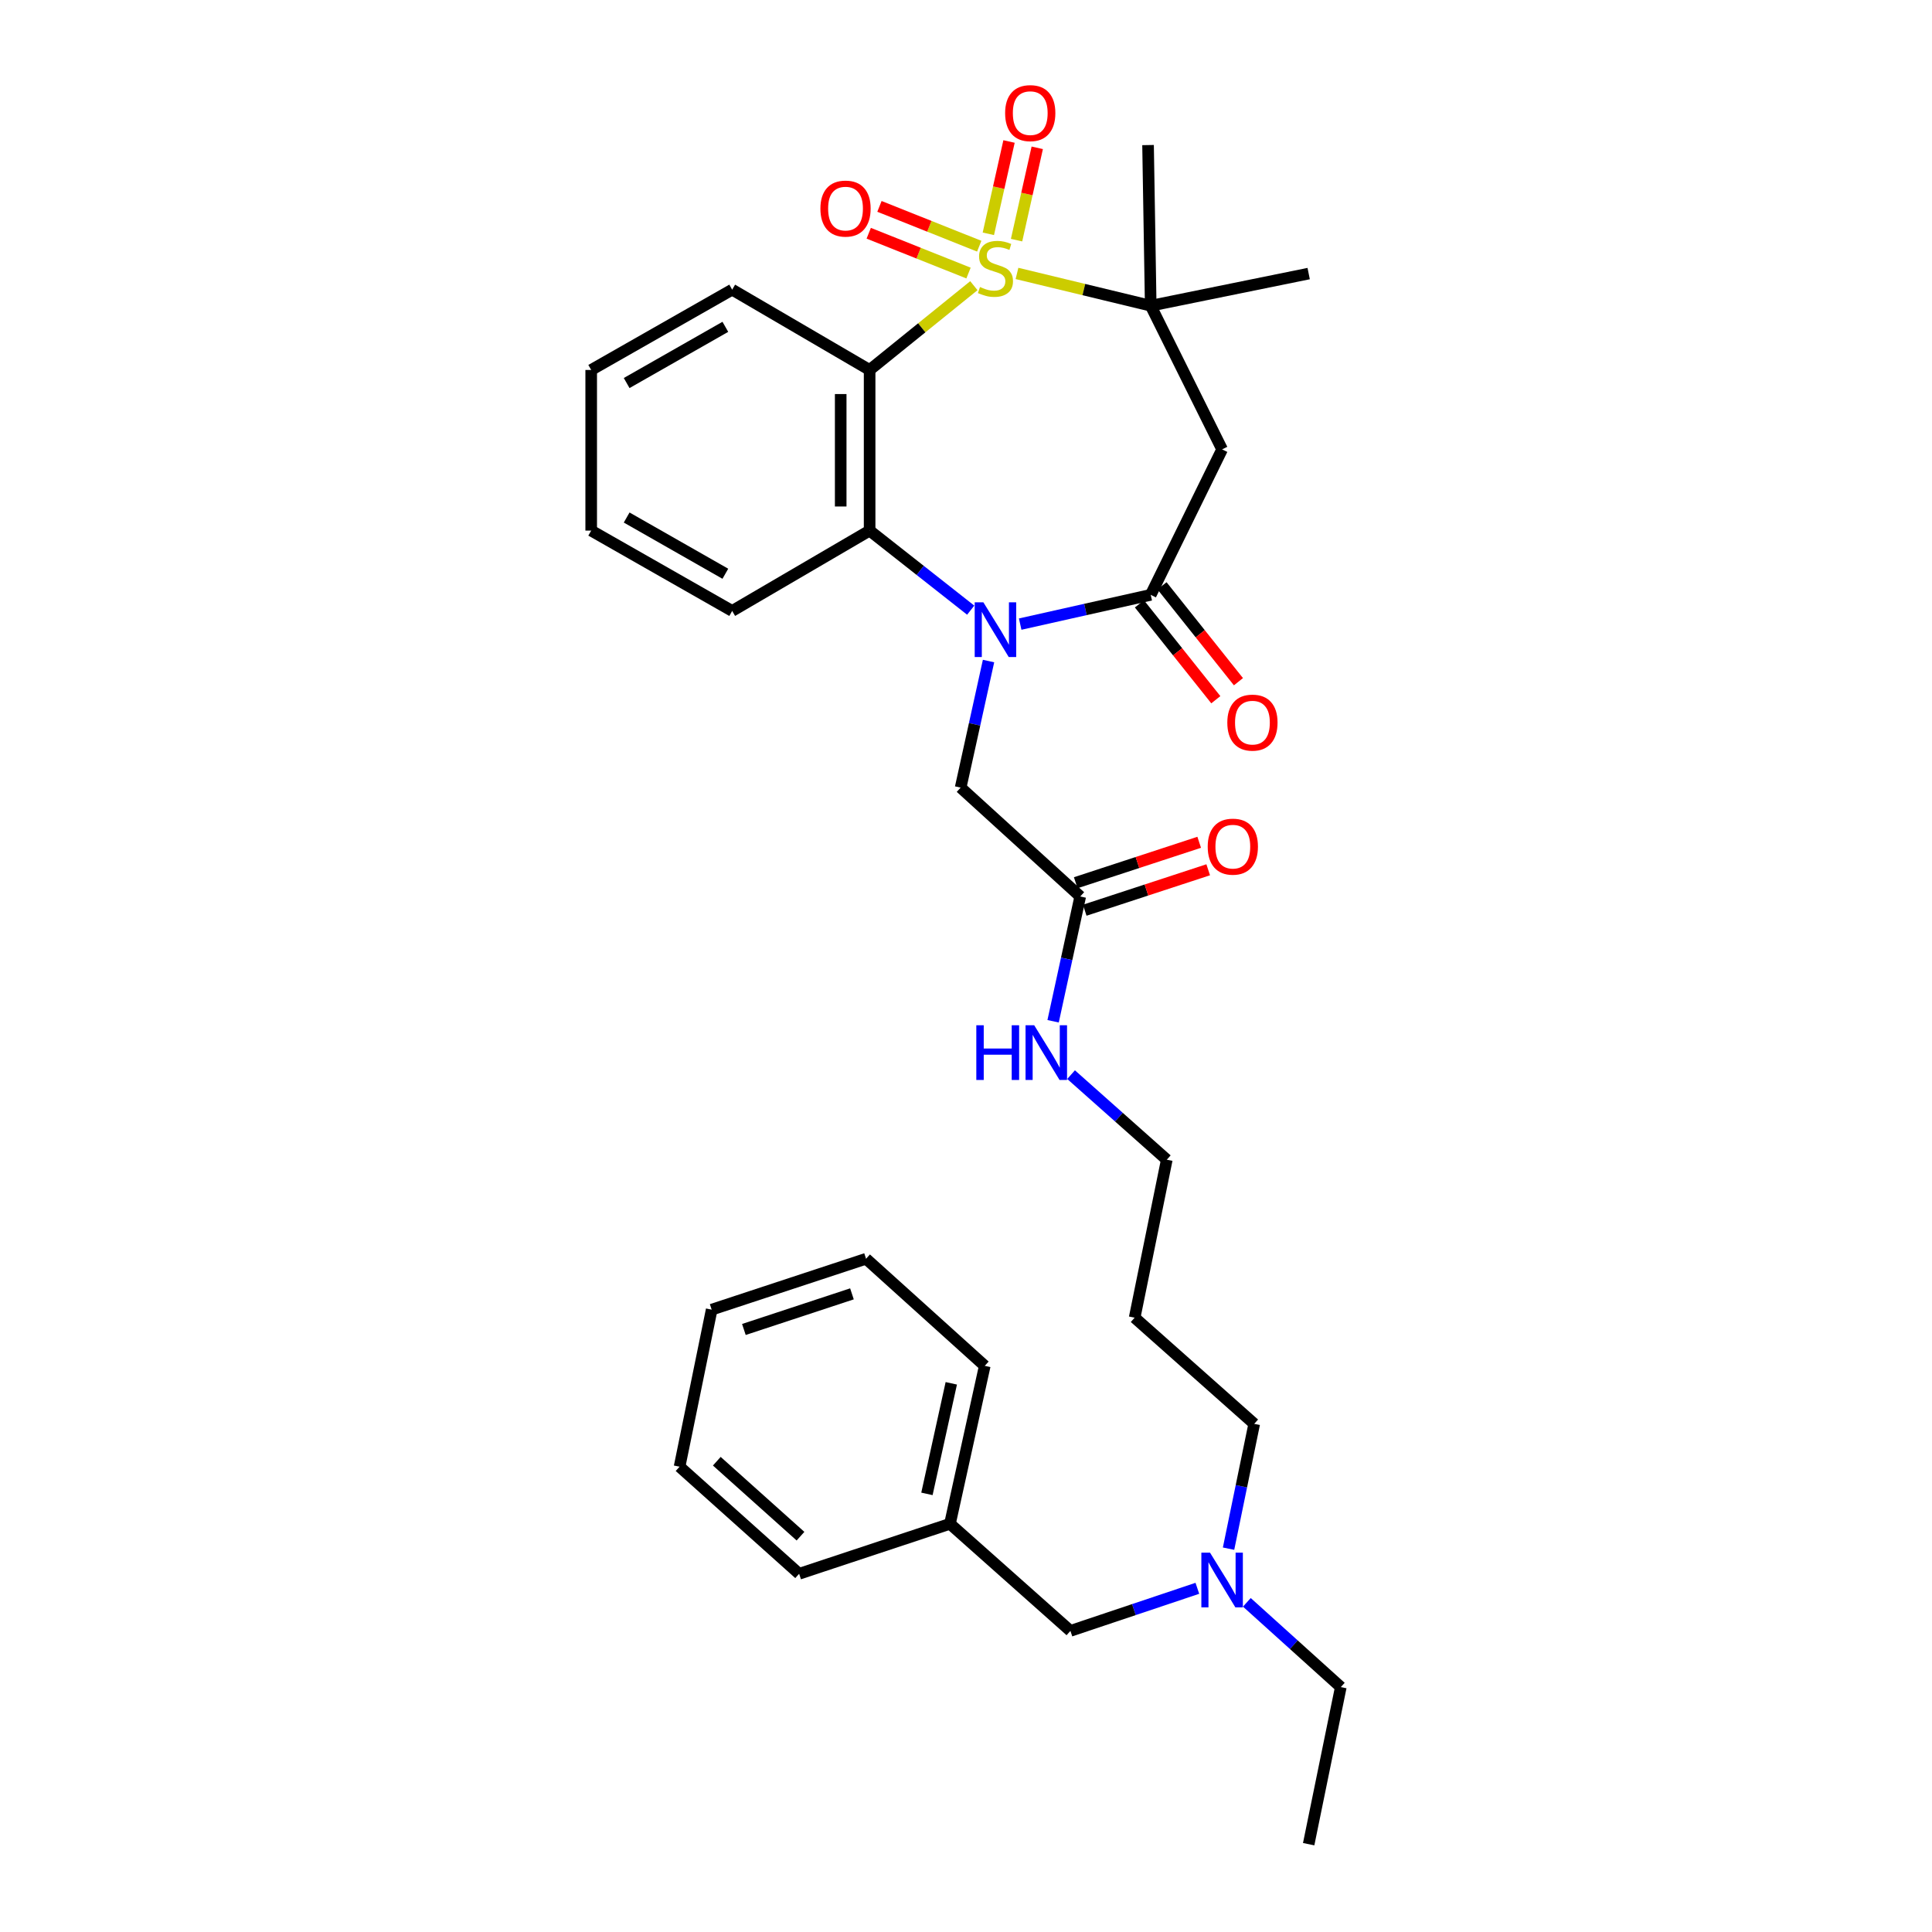 <?xml version='1.0' encoding='iso-8859-1'?>
<svg version='1.1' baseProfile='full'
              xmlns='http://www.w3.org/2000/svg'
                      xmlns:rdkit='http://www.rdkit.org/xml'
                      xmlns:xlink='http://www.w3.org/1999/xlink'
                  xml:space='preserve'
width='1000px' height='1000px' viewBox='0 0 1000 1000'>
<!-- END OF HEADER -->
<rect style='opacity:1.0;fill:#FFFFFF;stroke:none' width='1000' height='1000' x='0' y='0'> </rect>
<path class='bond-0' d='M 504.071,147.869 L 477.093,169.68' style='fill:none;fill-rule:evenodd;stroke:#CCCC00;stroke-width:6px;stroke-linecap:butt;stroke-linejoin:miter;stroke-opacity:1' />
<path class='bond-0' d='M 477.093,169.68 L 450.115,191.49' style='fill:none;fill-rule:evenodd;stroke:#000000;stroke-width:6px;stroke-linecap:butt;stroke-linejoin:miter;stroke-opacity:1' />
<path class='bond-3' d='M 526.392,141.527 L 561.001,149.883' style='fill:none;fill-rule:evenodd;stroke:#CCCC00;stroke-width:6px;stroke-linecap:butt;stroke-linejoin:miter;stroke-opacity:1' />
<path class='bond-3' d='M 561.001,149.883 L 595.611,158.239' style='fill:none;fill-rule:evenodd;stroke:#000000;stroke-width:6px;stroke-linecap:butt;stroke-linejoin:miter;stroke-opacity:1' />
<path class='bond-6' d='M 506.849,127.428 L 481.025,117.128' style='fill:none;fill-rule:evenodd;stroke:#CCCC00;stroke-width:6px;stroke-linecap:butt;stroke-linejoin:miter;stroke-opacity:1' />
<path class='bond-6' d='M 481.025,117.128 L 455.202,106.827' style='fill:none;fill-rule:evenodd;stroke:#FF0000;stroke-width:6px;stroke-linecap:butt;stroke-linejoin:miter;stroke-opacity:1' />
<path class='bond-6' d='M 501.303,141.333 L 475.479,131.033' style='fill:none;fill-rule:evenodd;stroke:#CCCC00;stroke-width:6px;stroke-linecap:butt;stroke-linejoin:miter;stroke-opacity:1' />
<path class='bond-6' d='M 475.479,131.033 L 449.655,120.732' style='fill:none;fill-rule:evenodd;stroke:#FF0000;stroke-width:6px;stroke-linecap:butt;stroke-linejoin:miter;stroke-opacity:1' />
<path class='bond-7' d='M 526.174,124.293 L 531.527,100.402' style='fill:none;fill-rule:evenodd;stroke:#CCCC00;stroke-width:6px;stroke-linecap:butt;stroke-linejoin:miter;stroke-opacity:1' />
<path class='bond-7' d='M 531.527,100.402 L 536.879,76.511' style='fill:none;fill-rule:evenodd;stroke:#FF0000;stroke-width:6px;stroke-linecap:butt;stroke-linejoin:miter;stroke-opacity:1' />
<path class='bond-7' d='M 511.566,121.02 L 516.918,97.129' style='fill:none;fill-rule:evenodd;stroke:#CCCC00;stroke-width:6px;stroke-linecap:butt;stroke-linejoin:miter;stroke-opacity:1' />
<path class='bond-7' d='M 516.918,97.129 L 522.271,73.238' style='fill:none;fill-rule:evenodd;stroke:#FF0000;stroke-width:6px;stroke-linecap:butt;stroke-linejoin:miter;stroke-opacity:1' />
<path class='bond-4' d='M 450.115,191.49 L 450.115,274.634' style='fill:none;fill-rule:evenodd;stroke:#000000;stroke-width:6px;stroke-linecap:butt;stroke-linejoin:miter;stroke-opacity:1' />
<path class='bond-4' d='M 435.145,203.962 L 435.145,262.162' style='fill:none;fill-rule:evenodd;stroke:#000000;stroke-width:6px;stroke-linecap:butt;stroke-linejoin:miter;stroke-opacity:1' />
<path class='bond-14' d='M 450.115,191.49 L 378.973,149.922' style='fill:none;fill-rule:evenodd;stroke:#000000;stroke-width:6px;stroke-linecap:butt;stroke-linejoin:miter;stroke-opacity:1' />
<path class='bond-1' d='M 502.433,315.821 L 476.274,295.227' style='fill:none;fill-rule:evenodd;stroke:#0000FF;stroke-width:6px;stroke-linecap:butt;stroke-linejoin:miter;stroke-opacity:1' />
<path class='bond-1' d='M 476.274,295.227 L 450.115,274.634' style='fill:none;fill-rule:evenodd;stroke:#000000;stroke-width:6px;stroke-linecap:butt;stroke-linejoin:miter;stroke-opacity:1' />
<path class='bond-8' d='M 511.664,342.16 L 504.447,374.911' style='fill:none;fill-rule:evenodd;stroke:#0000FF;stroke-width:6px;stroke-linecap:butt;stroke-linejoin:miter;stroke-opacity:1' />
<path class='bond-8' d='M 504.447,374.911 L 497.23,407.662' style='fill:none;fill-rule:evenodd;stroke:#000000;stroke-width:6px;stroke-linecap:butt;stroke-linejoin:miter;stroke-opacity:1' />
<path class='bond-32' d='M 528.044,323.037 L 561.827,315.461' style='fill:none;fill-rule:evenodd;stroke:#0000FF;stroke-width:6px;stroke-linecap:butt;stroke-linejoin:miter;stroke-opacity:1' />
<path class='bond-32' d='M 561.827,315.461 L 595.611,307.884' style='fill:none;fill-rule:evenodd;stroke:#000000;stroke-width:6px;stroke-linecap:butt;stroke-linejoin:miter;stroke-opacity:1' />
<path class='bond-2' d='M 595.611,307.884 L 632.562,232.6' style='fill:none;fill-rule:evenodd;stroke:#000000;stroke-width:6px;stroke-linecap:butt;stroke-linejoin:miter;stroke-opacity:1' />
<path class='bond-10' d='M 589.757,312.549 L 609.532,337.364' style='fill:none;fill-rule:evenodd;stroke:#000000;stroke-width:6px;stroke-linecap:butt;stroke-linejoin:miter;stroke-opacity:1' />
<path class='bond-10' d='M 609.532,337.364 L 629.308,362.178' style='fill:none;fill-rule:evenodd;stroke:#FF0000;stroke-width:6px;stroke-linecap:butt;stroke-linejoin:miter;stroke-opacity:1' />
<path class='bond-10' d='M 601.464,303.219 L 621.24,328.034' style='fill:none;fill-rule:evenodd;stroke:#000000;stroke-width:6px;stroke-linecap:butt;stroke-linejoin:miter;stroke-opacity:1' />
<path class='bond-10' d='M 621.24,328.034 L 641.015,352.849' style='fill:none;fill-rule:evenodd;stroke:#FF0000;stroke-width:6px;stroke-linecap:butt;stroke-linejoin:miter;stroke-opacity:1' />
<path class='bond-5' d='M 595.611,158.239 L 632.562,232.6' style='fill:none;fill-rule:evenodd;stroke:#000000;stroke-width:6px;stroke-linecap:butt;stroke-linejoin:miter;stroke-opacity:1' />
<path class='bond-16' d='M 595.611,158.239 L 677.365,141.605' style='fill:none;fill-rule:evenodd;stroke:#000000;stroke-width:6px;stroke-linecap:butt;stroke-linejoin:miter;stroke-opacity:1' />
<path class='bond-17' d='M 595.611,158.239 L 594.23,75.087' style='fill:none;fill-rule:evenodd;stroke:#000000;stroke-width:6px;stroke-linecap:butt;stroke-linejoin:miter;stroke-opacity:1' />
<path class='bond-18' d='M 450.115,274.634 L 378.973,316.218' style='fill:none;fill-rule:evenodd;stroke:#000000;stroke-width:6px;stroke-linecap:butt;stroke-linejoin:miter;stroke-opacity:1' />
<path class='bond-9' d='M 497.23,407.662 L 559.125,464.017' style='fill:none;fill-rule:evenodd;stroke:#000000;stroke-width:6px;stroke-linecap:butt;stroke-linejoin:miter;stroke-opacity:1' />
<path class='bond-11' d='M 561.455,471.13 L 593.408,460.663' style='fill:none;fill-rule:evenodd;stroke:#000000;stroke-width:6px;stroke-linecap:butt;stroke-linejoin:miter;stroke-opacity:1' />
<path class='bond-11' d='M 593.408,460.663 L 625.362,450.196' style='fill:none;fill-rule:evenodd;stroke:#FF0000;stroke-width:6px;stroke-linecap:butt;stroke-linejoin:miter;stroke-opacity:1' />
<path class='bond-11' d='M 556.794,456.904 L 588.748,446.436' style='fill:none;fill-rule:evenodd;stroke:#000000;stroke-width:6px;stroke-linecap:butt;stroke-linejoin:miter;stroke-opacity:1' />
<path class='bond-11' d='M 588.748,446.436 L 620.702,435.969' style='fill:none;fill-rule:evenodd;stroke:#FF0000;stroke-width:6px;stroke-linecap:butt;stroke-linejoin:miter;stroke-opacity:1' />
<path class='bond-12' d='M 559.125,464.017 L 552.106,496.311' style='fill:none;fill-rule:evenodd;stroke:#000000;stroke-width:6px;stroke-linecap:butt;stroke-linejoin:miter;stroke-opacity:1' />
<path class='bond-12' d='M 552.106,496.311 L 545.086,528.604' style='fill:none;fill-rule:evenodd;stroke:#0000FF;stroke-width:6px;stroke-linecap:butt;stroke-linejoin:miter;stroke-opacity:1' />
<path class='bond-22' d='M 554.385,556.231 L 579.156,578.248' style='fill:none;fill-rule:evenodd;stroke:#0000FF;stroke-width:6px;stroke-linecap:butt;stroke-linejoin:miter;stroke-opacity:1' />
<path class='bond-22' d='M 579.156,578.248 L 603.928,600.264' style='fill:none;fill-rule:evenodd;stroke:#000000;stroke-width:6px;stroke-linecap:butt;stroke-linejoin:miter;stroke-opacity:1' />
<path class='bond-13' d='M 635.898,801.585 L 642.539,769.285' style='fill:none;fill-rule:evenodd;stroke:#0000FF;stroke-width:6px;stroke-linecap:butt;stroke-linejoin:miter;stroke-opacity:1' />
<path class='bond-13' d='M 642.539,769.285 L 649.18,736.985' style='fill:none;fill-rule:evenodd;stroke:#000000;stroke-width:6px;stroke-linecap:butt;stroke-linejoin:miter;stroke-opacity:1' />
<path class='bond-15' d='M 619.752,822.105 L 586.897,833.126' style='fill:none;fill-rule:evenodd;stroke:#0000FF;stroke-width:6px;stroke-linecap:butt;stroke-linejoin:miter;stroke-opacity:1' />
<path class='bond-15' d='M 586.897,833.126 L 554.043,844.147' style='fill:none;fill-rule:evenodd;stroke:#000000;stroke-width:6px;stroke-linecap:butt;stroke-linejoin:miter;stroke-opacity:1' />
<path class='bond-23' d='M 645.371,829.365 L 669.685,851.302' style='fill:none;fill-rule:evenodd;stroke:#0000FF;stroke-width:6px;stroke-linecap:butt;stroke-linejoin:miter;stroke-opacity:1' />
<path class='bond-23' d='M 669.685,851.302 L 693.999,873.24' style='fill:none;fill-rule:evenodd;stroke:#000000;stroke-width:6px;stroke-linecap:butt;stroke-linejoin:miter;stroke-opacity:1' />
<path class='bond-26' d='M 378.973,149.922 L 306.001,191.49' style='fill:none;fill-rule:evenodd;stroke:#000000;stroke-width:6px;stroke-linecap:butt;stroke-linejoin:miter;stroke-opacity:1' />
<path class='bond-26' d='M 375.437,169.165 L 324.357,198.263' style='fill:none;fill-rule:evenodd;stroke:#000000;stroke-width:6px;stroke-linecap:butt;stroke-linejoin:miter;stroke-opacity:1' />
<path class='bond-19' d='M 554.043,844.147 L 491.7,788.716' style='fill:none;fill-rule:evenodd;stroke:#000000;stroke-width:6px;stroke-linecap:butt;stroke-linejoin:miter;stroke-opacity:1' />
<path class='bond-33' d='M 378.973,316.218 L 306.001,274.634' style='fill:none;fill-rule:evenodd;stroke:#000000;stroke-width:6px;stroke-linecap:butt;stroke-linejoin:miter;stroke-opacity:1' />
<path class='bond-33' d='M 375.439,296.974 L 324.359,267.865' style='fill:none;fill-rule:evenodd;stroke:#000000;stroke-width:6px;stroke-linecap:butt;stroke-linejoin:miter;stroke-opacity:1' />
<path class='bond-24' d='M 491.7,788.716 L 509.706,706.961' style='fill:none;fill-rule:evenodd;stroke:#000000;stroke-width:6px;stroke-linecap:butt;stroke-linejoin:miter;stroke-opacity:1' />
<path class='bond-24' d='M 479.781,773.232 L 492.385,716.004' style='fill:none;fill-rule:evenodd;stroke:#000000;stroke-width:6px;stroke-linecap:butt;stroke-linejoin:miter;stroke-opacity:1' />
<path class='bond-25' d='M 491.7,788.716 L 413.629,814.589' style='fill:none;fill-rule:evenodd;stroke:#000000;stroke-width:6px;stroke-linecap:butt;stroke-linejoin:miter;stroke-opacity:1' />
<path class='bond-20' d='M 587.294,682.027 L 603.928,600.264' style='fill:none;fill-rule:evenodd;stroke:#000000;stroke-width:6px;stroke-linecap:butt;stroke-linejoin:miter;stroke-opacity:1' />
<path class='bond-21' d='M 587.294,682.027 L 649.18,736.985' style='fill:none;fill-rule:evenodd;stroke:#000000;stroke-width:6px;stroke-linecap:butt;stroke-linejoin:miter;stroke-opacity:1' />
<path class='bond-28' d='M 693.999,873.24 L 677.365,954.545' style='fill:none;fill-rule:evenodd;stroke:#000000;stroke-width:6px;stroke-linecap:butt;stroke-linejoin:miter;stroke-opacity:1' />
<path class='bond-29' d='M 509.706,706.961 L 448.269,651.529' style='fill:none;fill-rule:evenodd;stroke:#000000;stroke-width:6px;stroke-linecap:butt;stroke-linejoin:miter;stroke-opacity:1' />
<path class='bond-30' d='M 413.629,814.589 L 351.744,759.157' style='fill:none;fill-rule:evenodd;stroke:#000000;stroke-width:6px;stroke-linecap:butt;stroke-linejoin:miter;stroke-opacity:1' />
<path class='bond-30' d='M 414.335,795.123 L 371.015,756.321' style='fill:none;fill-rule:evenodd;stroke:#000000;stroke-width:6px;stroke-linecap:butt;stroke-linejoin:miter;stroke-opacity:1' />
<path class='bond-27' d='M 306.001,191.49 L 306.001,274.634' style='fill:none;fill-rule:evenodd;stroke:#000000;stroke-width:6px;stroke-linecap:butt;stroke-linejoin:miter;stroke-opacity:1' />
<path class='bond-34' d='M 448.269,651.529 L 368.361,677.868' style='fill:none;fill-rule:evenodd;stroke:#000000;stroke-width:6px;stroke-linecap:butt;stroke-linejoin:miter;stroke-opacity:1' />
<path class='bond-34' d='M 440.969,669.698 L 385.033,688.135' style='fill:none;fill-rule:evenodd;stroke:#000000;stroke-width:6px;stroke-linecap:butt;stroke-linejoin:miter;stroke-opacity:1' />
<path class='bond-31' d='M 351.744,759.157 L 368.361,677.868' style='fill:none;fill-rule:evenodd;stroke:#000000;stroke-width:6px;stroke-linecap:butt;stroke-linejoin:miter;stroke-opacity:1' />
<path  class='atom-0' d='M 507.245 148.556
Q 507.565 148.676, 508.885 149.236
Q 510.205 149.796, 511.645 150.156
Q 513.125 150.476, 514.565 150.476
Q 517.245 150.476, 518.805 149.196
Q 520.365 147.876, 520.365 145.596
Q 520.365 144.036, 519.565 143.076
Q 518.805 142.116, 517.605 141.596
Q 516.405 141.076, 514.405 140.476
Q 511.885 139.716, 510.365 138.996
Q 508.885 138.276, 507.805 136.756
Q 506.765 135.236, 506.765 132.676
Q 506.765 129.116, 509.165 126.916
Q 511.605 124.716, 516.405 124.716
Q 519.685 124.716, 523.405 126.276
L 522.485 129.356
Q 519.085 127.956, 516.525 127.956
Q 513.765 127.956, 512.245 129.116
Q 510.725 130.236, 510.765 132.196
Q 510.765 133.716, 511.525 134.636
Q 512.325 135.556, 513.445 136.076
Q 514.605 136.596, 516.525 137.196
Q 519.085 137.996, 520.605 138.796
Q 522.125 139.596, 523.205 141.236
Q 524.325 142.836, 524.325 145.596
Q 524.325 149.516, 521.685 151.636
Q 519.085 153.716, 514.725 153.716
Q 512.205 153.716, 510.285 153.156
Q 508.405 152.636, 506.165 151.716
L 507.245 148.556
' fill='#CCCC00'/>
<path  class='atom-2' d='M 508.985 311.747
L 518.265 326.747
Q 519.185 328.227, 520.665 330.907
Q 522.145 333.587, 522.225 333.747
L 522.225 311.747
L 525.985 311.747
L 525.985 340.067
L 522.105 340.067
L 512.145 323.667
Q 510.985 321.747, 509.745 319.547
Q 508.545 317.347, 508.185 316.667
L 508.185 340.067
L 504.505 340.067
L 504.505 311.747
L 508.985 311.747
' fill='#0000FF'/>
<path  class='atom-7' d='M 424.64 107.961
Q 424.64 101.161, 428 97.361
Q 431.36 93.561, 437.64 93.561
Q 443.92 93.561, 447.28 97.361
Q 450.64 101.161, 450.64 107.961
Q 450.64 114.841, 447.24 118.761
Q 443.84 122.641, 437.64 122.641
Q 431.4 122.641, 428 118.761
Q 424.64 114.881, 424.64 107.961
M 437.64 119.441
Q 441.96 119.441, 444.28 116.561
Q 446.64 113.641, 446.64 107.961
Q 446.64 102.401, 444.28 99.601
Q 441.96 96.761, 437.64 96.761
Q 433.32 96.761, 430.96 99.561
Q 428.64 102.361, 428.64 107.961
Q 428.64 113.681, 430.96 116.561
Q 433.32 119.441, 437.64 119.441
' fill='#FF0000'/>
<path  class='atom-8' d='M 520.251 58.55
Q 520.251 51.75, 523.611 47.95
Q 526.971 44.15, 533.251 44.15
Q 539.531 44.15, 542.891 47.95
Q 546.251 51.75, 546.251 58.55
Q 546.251 65.43, 542.851 69.35
Q 539.451 73.23, 533.251 73.23
Q 527.011 73.23, 523.611 69.35
Q 520.251 65.47, 520.251 58.55
M 533.251 70.03
Q 537.571 70.03, 539.891 67.15
Q 542.251 64.23, 542.251 58.55
Q 542.251 52.99, 539.891 50.19
Q 537.571 47.35, 533.251 47.35
Q 528.931 47.35, 526.571 50.15
Q 524.251 52.95, 524.251 58.55
Q 524.251 64.27, 526.571 67.15
Q 528.931 70.03, 533.251 70.03
' fill='#FF0000'/>
<path  class='atom-11' d='M 635.256 374.025
Q 635.256 367.225, 638.616 363.425
Q 641.976 359.625, 648.256 359.625
Q 654.536 359.625, 657.896 363.425
Q 661.256 367.225, 661.256 374.025
Q 661.256 380.905, 657.856 384.825
Q 654.456 388.705, 648.256 388.705
Q 642.016 388.705, 638.616 384.825
Q 635.256 380.945, 635.256 374.025
M 648.256 385.505
Q 652.576 385.505, 654.896 382.625
Q 657.256 379.705, 657.256 374.025
Q 657.256 368.465, 654.896 365.665
Q 652.576 362.825, 648.256 362.825
Q 643.936 362.825, 641.576 365.625
Q 639.256 368.425, 639.256 374.025
Q 639.256 379.745, 641.576 382.625
Q 643.936 385.505, 648.256 385.505
' fill='#FF0000'/>
<path  class='atom-12' d='M 625.11 438.223
Q 625.11 431.423, 628.47 427.623
Q 631.83 423.823, 638.11 423.823
Q 644.39 423.823, 647.75 427.623
Q 651.11 431.423, 651.11 438.223
Q 651.11 445.103, 647.71 449.023
Q 644.31 452.903, 638.11 452.903
Q 631.87 452.903, 628.47 449.023
Q 625.11 445.143, 625.11 438.223
M 638.11 449.703
Q 642.43 449.703, 644.75 446.823
Q 647.11 443.903, 647.11 438.223
Q 647.11 432.663, 644.75 429.863
Q 642.43 427.023, 638.11 427.023
Q 633.79 427.023, 631.43 429.823
Q 629.11 432.623, 629.11 438.223
Q 629.11 443.943, 631.43 446.823
Q 633.79 449.703, 638.11 449.703
' fill='#FF0000'/>
<path  class='atom-13' d='M 505.339 530.672
L 509.179 530.672
L 509.179 542.712
L 523.659 542.712
L 523.659 530.672
L 527.499 530.672
L 527.499 558.992
L 523.659 558.992
L 523.659 545.912
L 509.179 545.912
L 509.179 558.992
L 505.339 558.992
L 505.339 530.672
' fill='#0000FF'/>
<path  class='atom-13' d='M 535.299 530.672
L 544.579 545.672
Q 545.499 547.152, 546.979 549.832
Q 548.459 552.512, 548.539 552.672
L 548.539 530.672
L 552.299 530.672
L 552.299 558.992
L 548.419 558.992
L 538.459 542.592
Q 537.299 540.672, 536.059 538.472
Q 534.859 536.272, 534.499 535.592
L 534.499 558.992
L 530.819 558.992
L 530.819 530.672
L 535.299 530.672
' fill='#0000FF'/>
<path  class='atom-14' d='M 626.302 803.648
L 635.582 818.648
Q 636.502 820.128, 637.982 822.808
Q 639.462 825.488, 639.542 825.648
L 639.542 803.648
L 643.302 803.648
L 643.302 831.968
L 639.422 831.968
L 629.462 815.568
Q 628.302 813.648, 627.062 811.448
Q 625.862 809.248, 625.502 808.568
L 625.502 831.968
L 621.822 831.968
L 621.822 803.648
L 626.302 803.648
' fill='#0000FF'/>
</svg>
